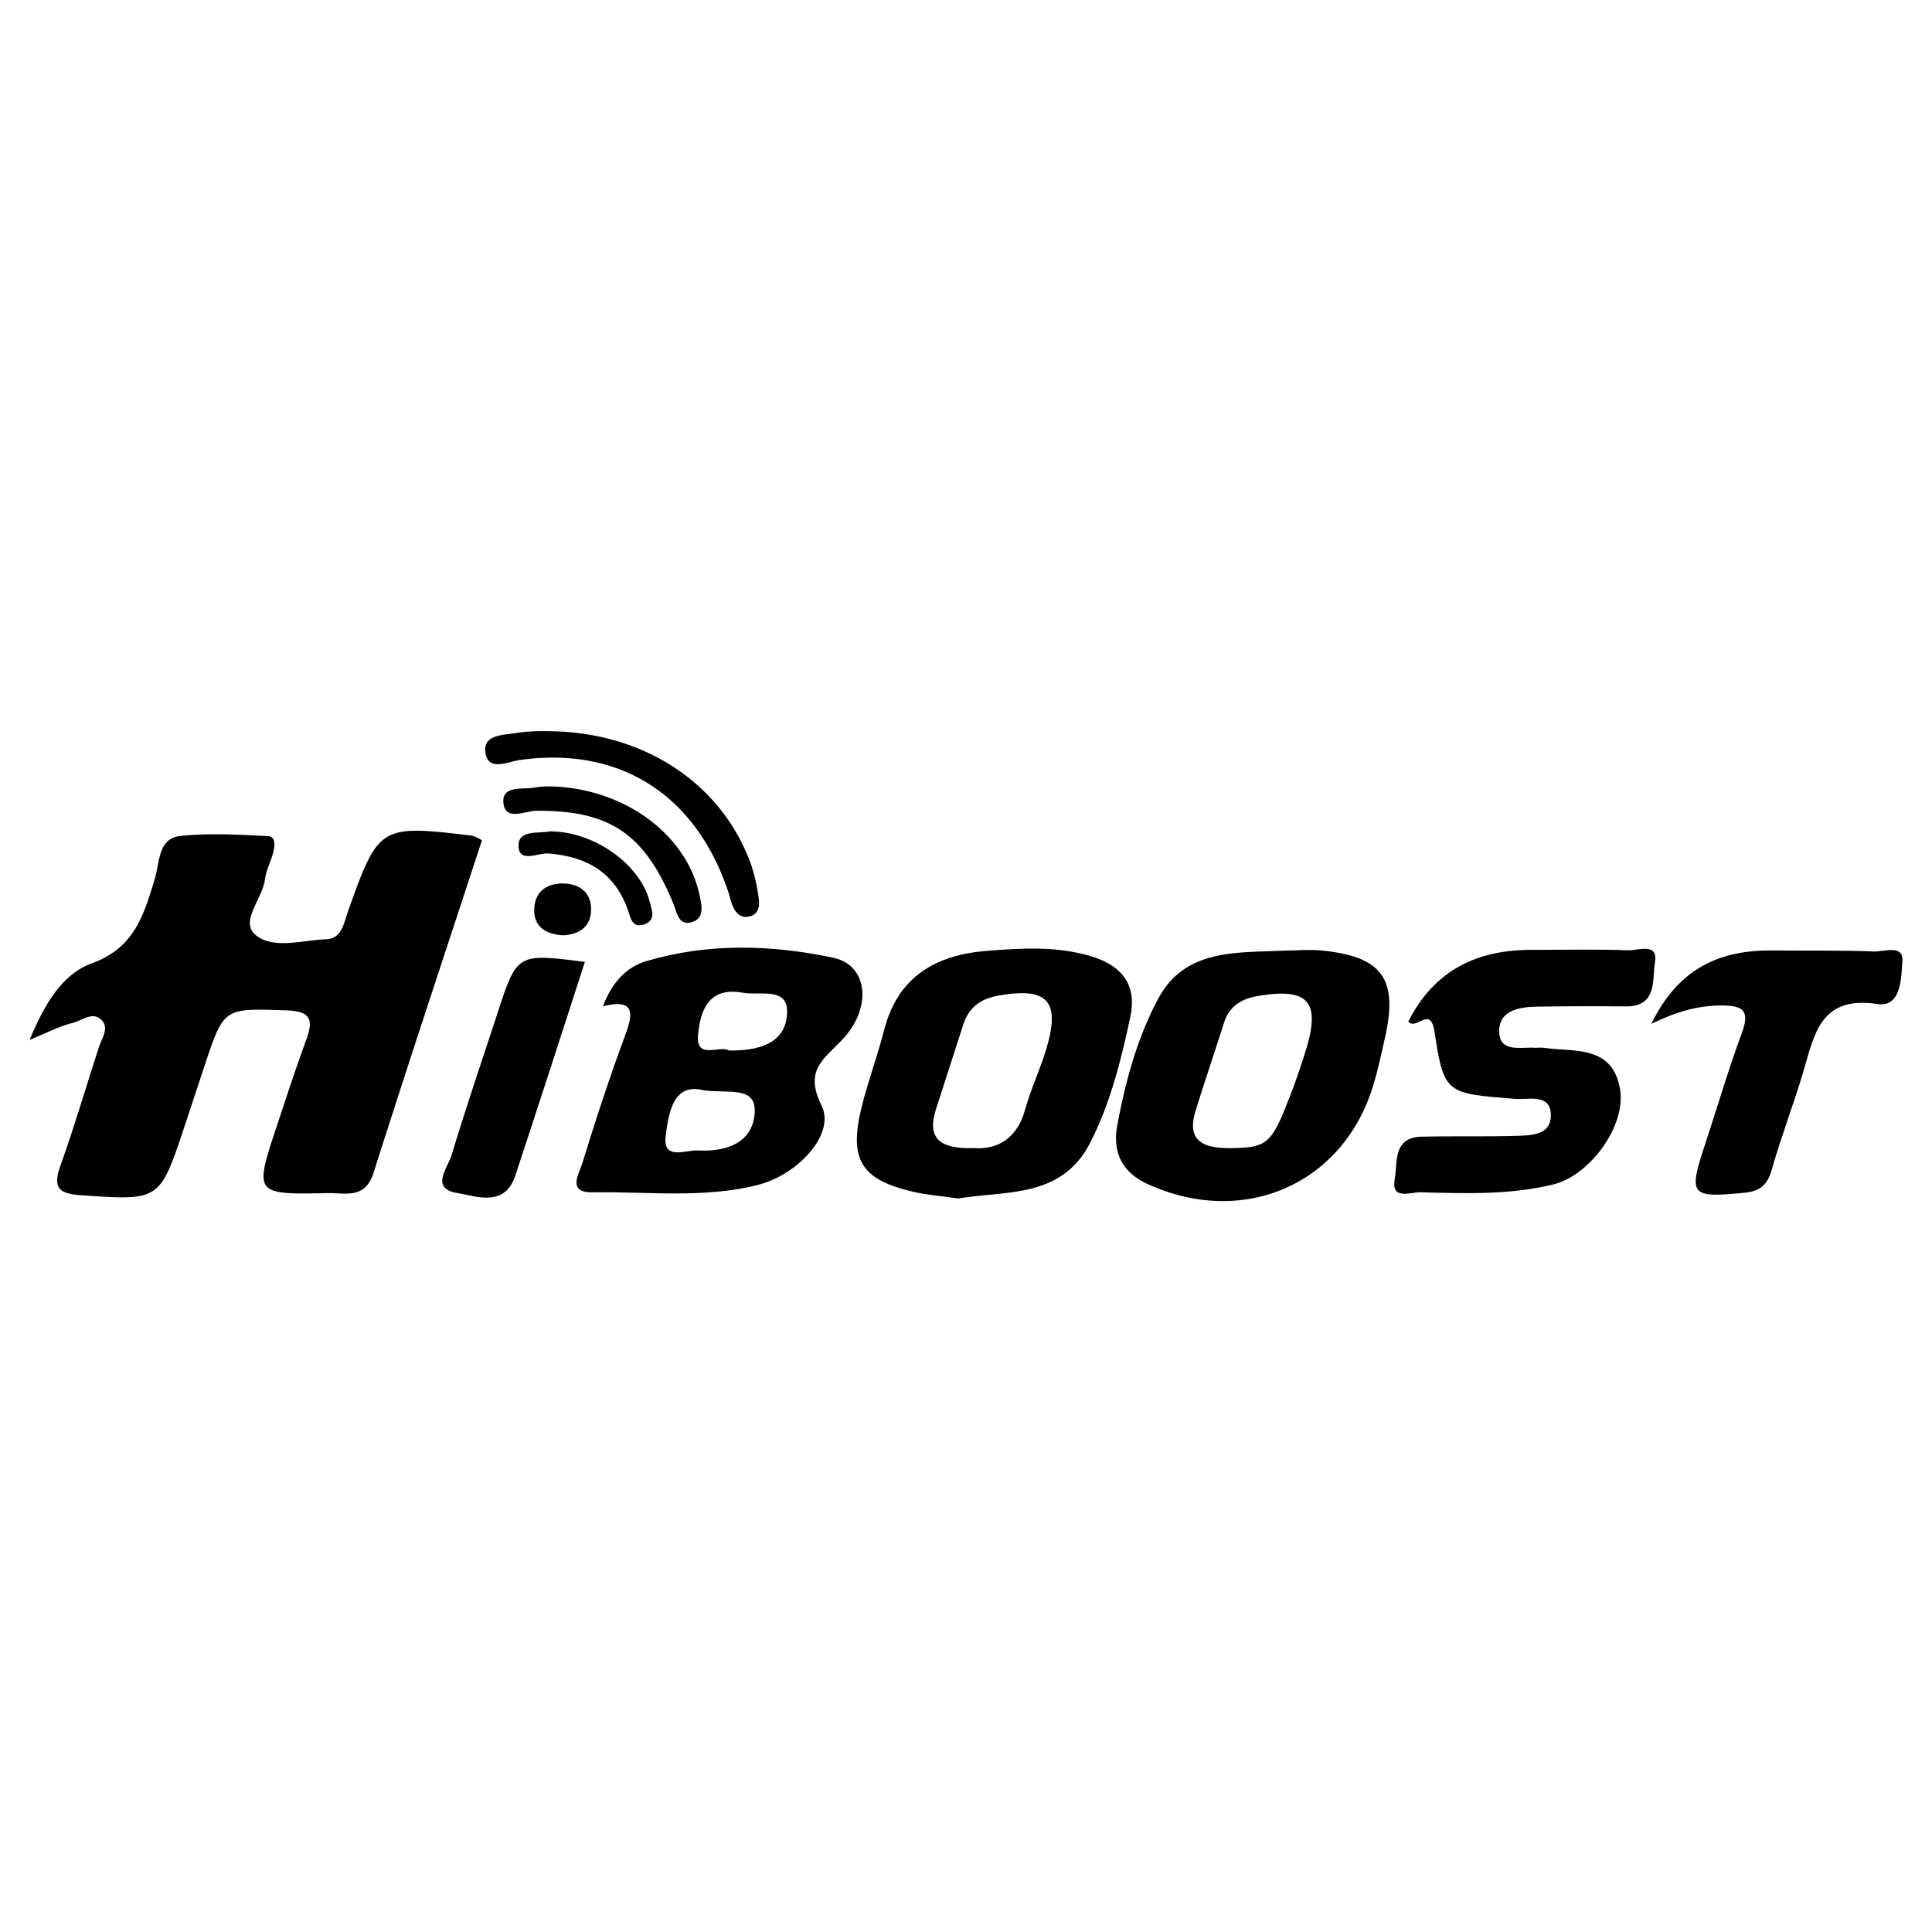 <svg xmlns="http://www.w3.org/2000/svg" id="Layer_1" data-name="Layer 1" viewBox="0 0 500 500"><path d="M122.19,216.27c-24-2.86-24.21-2.74-32.31,20.1-1,2.95-1.57,6.55-5.48,6.71-6.21.24-13.73,2.69-18.27-1.13-4.15-3.49,1.81-9.32,2.43-14.31.29-2.37,1.51-4.61,2.13-6.95.43-1.66.78-4.21-1.33-4.31-7.63-.36-15.37-.86-22.91,0-5.54.67-5.15,7-6.37,11-2.85,9.35-5.23,17.89-16.27,21.91-7.61,2.76-12.22,10.36-16.15,19.84,4.85-2,7.88-3.62,11.12-4.39,2.47-.59,5.34-3.22,7.66-.59,1.79,2-.09,4.56-.83,6.84-3.35,10.25-6.37,20.61-10,30.76-2.06,5.78-.22,7.19,5.41,7.58,20.31,1.38,20.3,1.54,26.7-17.74q2.63-7.91,5.24-15.83c5-15.07,5-14.8,20.95-14.29,5.87.18,7.45,1.82,5.45,7.32-2.74,7.51-5.23,15.12-7.75,22.71-5.83,17.6-5.81,17.67,13.22,17.27,4.53-.09,9.65,1.66,11.84-5.24,9.15-28.79,18.69-57.45,28.06-86.06A11.07,11.07,0,0,0,122.19,216.27Z"/><path d="M215.7,247.88c-16.06-3.42-32.48-3.88-48.48.87-5.05,1.5-8.81,5.44-11.19,11.68,8-2,8,1.48,5.85,7.25-4.09,11.07-7.79,22.29-11.24,33.57-.77,2.52-4,7.44,2.79,7.33,14.22-.24,28.58,1.63,42.63-1.9,10.42-2.62,20.22-13.16,16.56-20.55-4.58-9.26.61-12,5.41-17.12C225.79,260.79,224.63,249.78,215.7,247.88Zm-20.4,40.25c-.6,7.95-7.77,10-14.81,9.6-3-.16-9,2.7-8.21-3.72s2.12-13.91,9.94-11.81C188.82,283,195.84,281,195.3,288.13Zm-6.65-16.27c-2.4-1.44-8.53,2.53-8-3.94.55-6.26,2.65-12.65,11.59-11,4.4.81,11.73-1.65,11.46,5.23C203.43,270.07,196.26,272,188.65,271.86Z"/><path d="M342.05,246c-3.09-.31-6.24,0-9.37,0-12.34.64-26-.68-33,12.58-5.38,10.1-8.42,21.29-10.52,32.59-1.27,6.86,1.05,12.14,7.83,15.25,24.39,11.19,50,.46,58.11-24.6,1.39-4.27,2.28-8.71,3.3-13.1C361.91,253.35,357.75,247.53,342.05,246Zm-3.86,25a175.12,175.12,0,0,1-5.95,16.68c-3.31,8.12-5.26,9.28-12.41,9.42-8.55.34-12.85-1.73-10.4-9.65,2.36-7.62,4.93-15.18,7.36-22.79,1.47-4.59,4.84-6.32,9.35-7C338.39,255.75,341.64,259.15,338.19,271Z"/><path d="M282.44,247.5c-8.86-2.68-17.92-2.14-26.9-1.43-13.21,1-23.19,6.59-26.74,20.55-1.71,6.72-4.19,13.24-5.84,20-3.3,13.49-.1,18.66,13.23,21.78,3.71.87,7.55,1.15,11.81,1.76,12.31-2.05,26.78.05,34.17-14.48,5.22-10.25,8-21.4,10.37-32.6C294.28,254.78,290.24,249.86,282.44,247.5Zm-11.63,23.86c-1.59,5.33-4,10.41-5.5,15.76-2.16,7.85-7.48,10.39-13.12,10-9.1.32-12.39-2.58-9.94-10.12,2.38-7.28,4.67-14.59,7.05-21.87,1.43-4.39,4.44-6.66,9.09-7.47C271.06,255.42,274.51,259,270.81,271.36Z"/><path d="M421.47,245.94c-8.36-.33-16.74-.1-25.11-.12-14,0-25.06,5.13-31.89,18.53,2,2.53,5.72-4.32,6.78,2.67,2.46,16.11,2.94,15.94,20.86,17.37,3.44.27,9.08-1.45,9.25,4,.17,5.62-5.4,5.46-9.49,5.58-8,.23-16.05,0-24.06.21-7.44.2-6.09,6.83-6.86,11-1,5.53,4.15,3.32,6.57,3.38,11.5.3,23.06.74,34.37-2,9.6-2.32,18.94-15.18,17.39-24.58-1.91-11.61-11.84-9.67-19.79-10.81-.69-.1-1.4,0-2.09,0-3.61-.29-9.06,1.34-9.39-3.83-.38-5.77,5-6.74,9.73-6.82q11.52-.18,23-.06c8.29.09,6.82-7.06,7.55-11.36C429.19,243.83,424,246,421.47,245.94Z"/><path d="M484.91,246.24c-8.69-.35-17.4-.16-26.1-.26-13.63-.17-24.45,4.54-31.45,19,6.6-3.24,12.1-4.72,18.14-4.77,5.86,0,7.39,1.5,5.24,7.27-3.51,9.44-6.3,19.15-9.48,28.71-4.38,13.21-3.78,13.84,10.05,12.51,4.12-.39,6.06-1.94,7.2-5.93,2.37-8.35,5.49-16.48,8-24.79,3-9.82,4.21-20.43,19.42-18.14,6.22.93,6.11-7.08,6.4-11.16C492.64,244.35,487.55,246.35,484.91,246.24Z"/><path d="M128.71,262.33c-4,12.2-8.14,24.34-11.84,36.62-1,3.28-5.65,8.63,1.45,9.8,5,.83,12.3,3.8,15.05-4.52,6.06-18.35,12-36.75,18-55.29C133.8,246.69,133.8,246.69,128.71,262.33Z"/><path d="M189.58,234.38c.7,1.72,1.92,3.11,3.86,2.89,2.64-.29,3.26-2.46,2.93-4.62a45.79,45.79,0,0,0-2.05-9.08c-7.68-21.08-28.07-34.44-53.18-34.34a45.82,45.82,0,0,0-7.29.42c-3.48.66-9.16.28-8.17,5.45.87,4.56,5.84,2,9,1.56,25.92-3.55,45.66,9.11,54,34.76C188.93,232.41,189.19,233.42,189.58,234.38Z"/><path d="M178.81,238.7c3.65-.93,2.81-4.23,2.24-7-3.25-15.56-19.25-27.64-38.33-28.17a21.44,21.44,0,0,0-4.13.25c-3.15.65-8.65-.66-8.32,3.87.36,5,5.62,2.2,8.59,2.18,18.95-.14,28,5.92,35.47,24.2C175.21,236.21,175.6,239.51,178.81,238.7Z"/><path d="M162.52,235.57c.64,1.84,1,4.56,3.93,3.75,3.44-1,2.27-3.73,1.68-6-2.54-9.75-14.46-18.21-25.93-18.16-2.81.62-8.14-.5-8,3.79.12,4.53,5,1.71,7.73,1.93C151.76,221.64,159.11,225.77,162.52,235.57Z"/><path d="M138.26,235.12c-.23,4.75,3,6.63,7.37,6.94,4.48-.19,7.43-2.36,7.34-7-.08-4.07-2.92-6.24-6.86-6.41C141.75,228.5,138.48,230.5,138.26,235.12Z"/></svg>